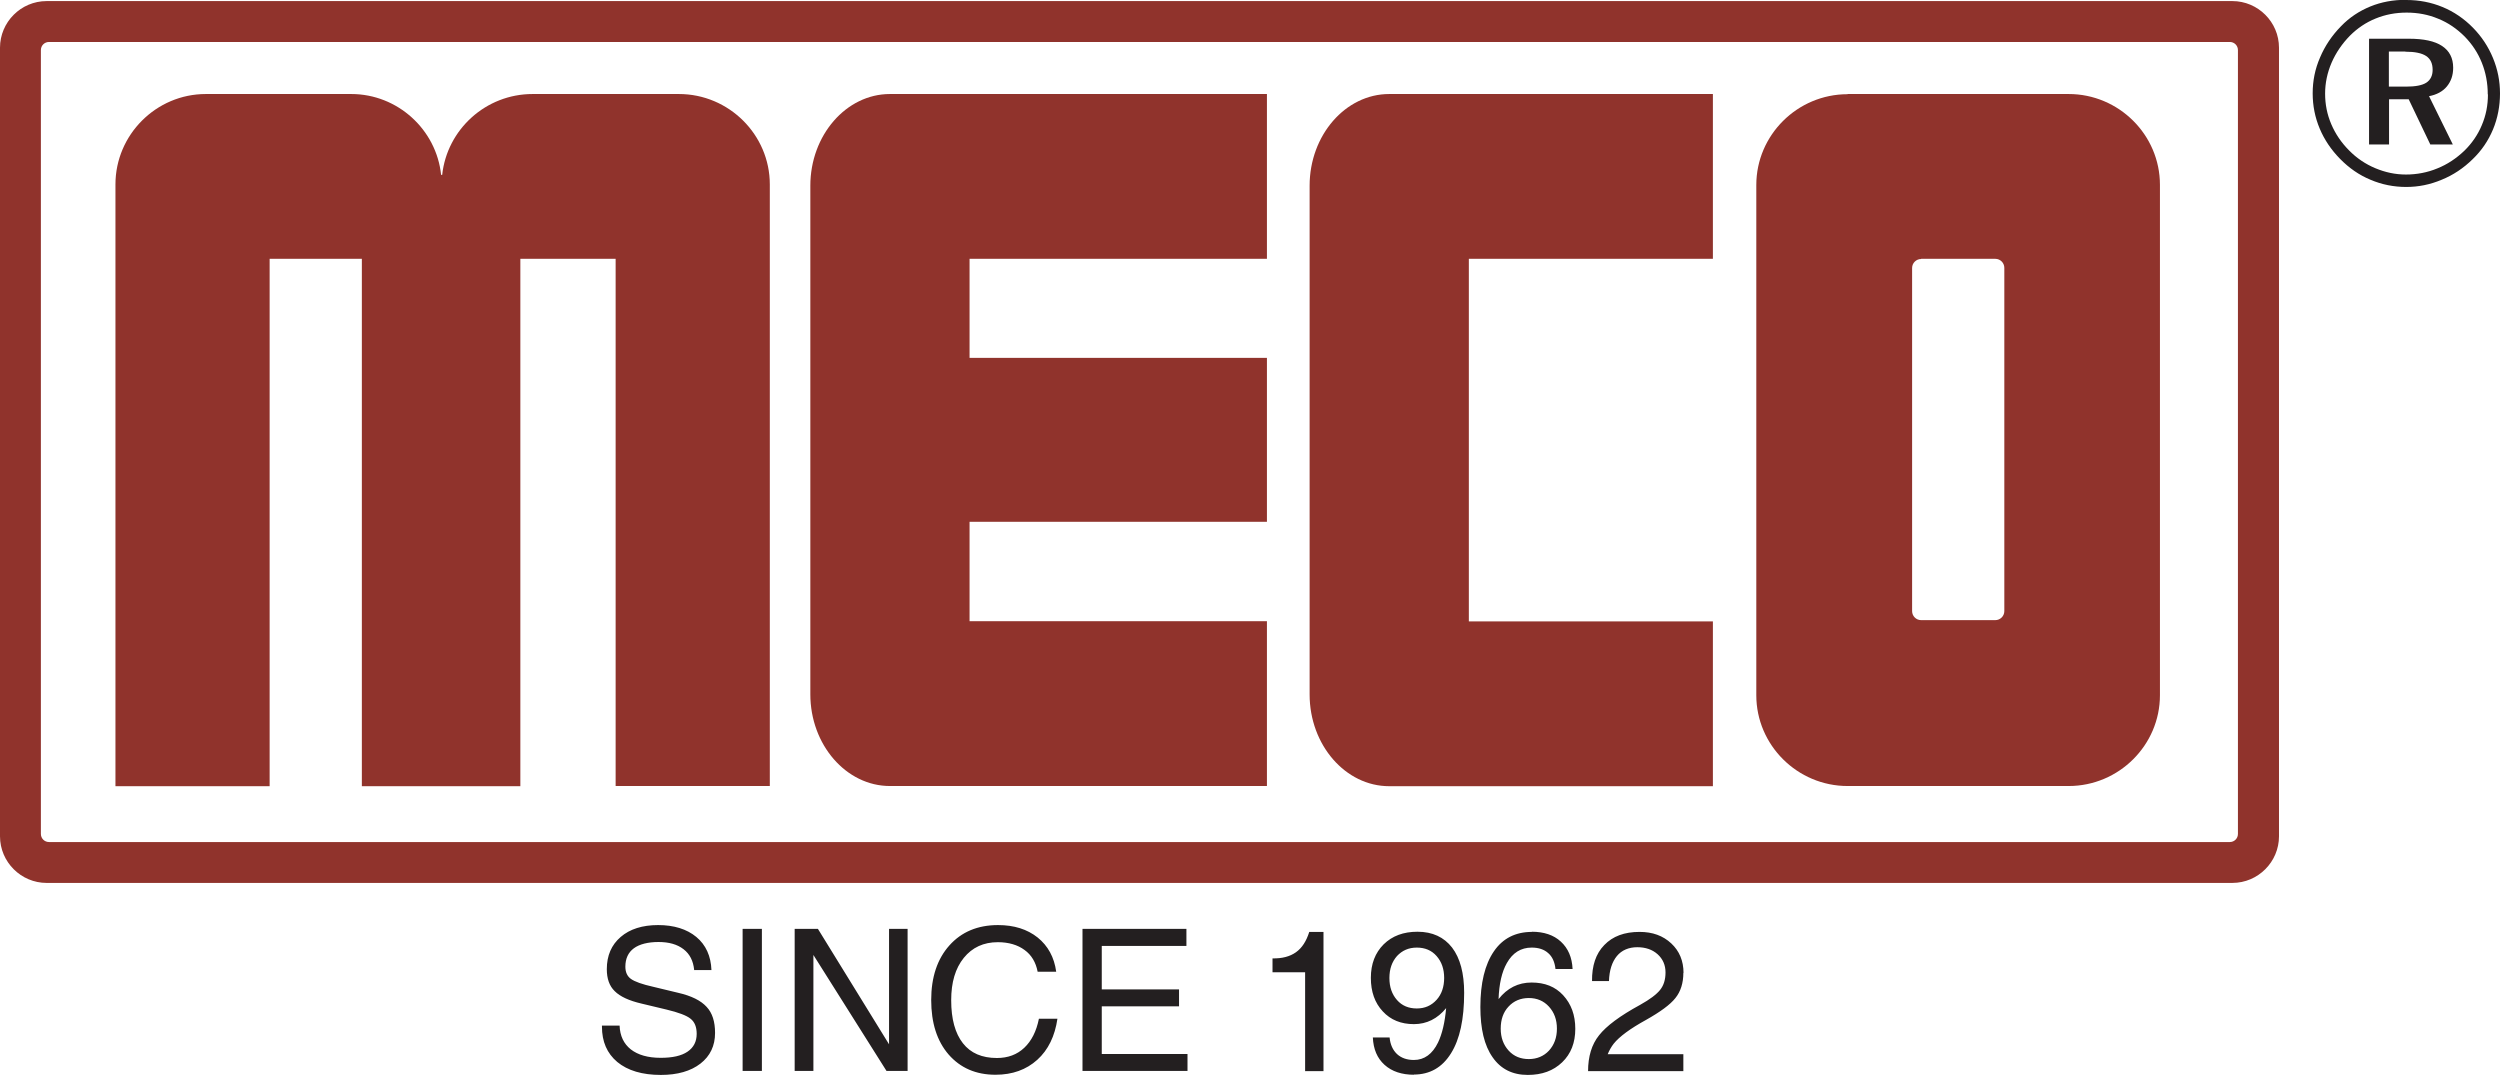 <?xml version="1.0" encoding="UTF-8"?>
<svg id="Layer_2" data-name="Layer 2" xmlns="http://www.w3.org/2000/svg" viewBox="0 0 138.8 59.67">
  <defs>
    <style>
      .cls-1 {
        fill: #90332c;
      }

      .cls-1, .cls-2 {
        fill-rule: evenodd;
      }

      .cls-2 {
        fill: #231f20;
      }
    </style>
  </defs>
  <g id="Layer_1-2" data-name="Layer 1">
    <path class="cls-2" d="M133.6,0c.71,0,1.38.13,2.01.39.63.26,1.2.65,1.69,1.15.48.49.85,1.05,1.11,1.68.26.63.39,1.28.39,1.97s-.13,1.38-.39,2c-.26.62-.63,1.17-1.13,1.65-.51.5-1.08.88-1.72,1.14-.64.27-1.29.4-1.97.4s-1.35-.13-1.98-.4c-.63-.26-1.19-.65-1.69-1.16-.49-.5-.87-1.06-1.13-1.68-.26-.62-.39-1.27-.39-1.96s.13-1.35.41-1.99c.27-.64.66-1.22,1.16-1.73.47-.49,1.02-.85,1.63-1.1.61-.25,1.27-.37,1.98-.37M138.12,5.24c0-.63-.11-1.21-.33-1.76-.22-.55-.54-1.03-.95-1.45-.43-.43-.92-.77-1.47-.99-.55-.23-1.13-.34-1.75-.34s-1.19.11-1.73.33c-.54.22-1.01.54-1.42.95-.44.45-.78.95-1.02,1.5-.24.56-.36,1.13-.36,1.72s.11,1.15.34,1.69c.23.54.56,1.03.99,1.46.42.43.91.76,1.46.99.55.23,1.11.35,1.7.35s1.19-.11,1.74-.34c.55-.22,1.05-.55,1.5-.98.42-.41.75-.89.97-1.42.23-.54.34-1.1.34-1.71ZM133.74,2.15c.82,0,1.43.13,1.84.4.41.27.62.67.62,1.21,0,.42-.12.76-.35,1.04-.23.28-.57.46-.99.54l1.32,2.68h-1.25l-1.2-2.51h-1.09v2.51h-1.11V2.15h2.22ZM133.54,2.86h-.91v1.95h.94c.53,0,.91-.07,1.14-.22.23-.15.35-.39.35-.71,0-.36-.12-.61-.36-.77-.24-.16-.62-.24-1.15-.24Z"/>
    <path class="cls-1" d="M2.72,2.33h121.08c.25,0,.45.2.45.45v43.52c0,.25-.2.45-.45.45H2.72c-.25,0-.45-.2-.45-.45V2.78c0-.25.2-.45.45-.45M2.59.06h121.35c1.42,0,2.59,1.16,2.59,2.59v43.78c0,1.42-1.16,2.59-2.59,2.59H2.59c-1.42,0-2.59-1.16-2.59-2.59V2.65C0,1.23,1.16.06,2.59.06Z"/>
    <path class="cls-1" d="M11.43,5.22h8.07c2.58,0,4.73,1.98,4.99,4.49h.06c.27-2.52,2.42-4.49,5.02-4.49h8.12c2.78,0,5.05,2.26,5.05,5.02,0,0,0,.01,0,.02h0v33.38h-8.56V14.37h-5.29v29.28h-8.8V14.37h-5.12v29.28H6.41V10.24c0-2.76,2.26-5.02,5.02-5.02"/>
    <path class="cls-1" d="M49.41,5.22h20.93v9.15h-16.51v5.5h16.51v9.1h-16.51v5.52h16.51v9.15h-20.93c-2.43,0-4.42-2.29-4.42-5.09V10.31c0-2.8,1.99-5.09,4.42-5.09"/>
    <path class="cls-1" d="M77.13,5.22h17.97v9.15h-13.55v20.13h13.55v9.15h-17.97c-2.43,0-4.42-2.29-4.42-5.09V10.31c0-2.8,1.99-5.09,4.42-5.09"/>
    <path class="cls-1" d="M106.66,14.37h4.12c.28,0,.5.23.5.5v19.06c0,.28-.23.5-.5.5h-4.12c-.28,0-.5-.23-.5-.5V14.88c0-.28.23-.5.5-.5M102.58,5.22h12.27c2.79,0,5.07,2.27,5.07,5.04v28.34c0,2.77-2.28,5.04-5.07,5.04h-12.27c-2.79,0-5.07-2.27-5.07-5.04V10.27c0-2.77,2.28-5.04,5.07-5.04Z"/>
    <path class="cls-2" d="M93.46,54.01c0,.57-.15,1.04-.44,1.4-.29.37-.84.77-1.64,1.22-.87.48-1.47.92-1.79,1.32-.13.17-.24.36-.33.58h4.2v.94h-5.29c0-.81.2-1.48.61-1.99.41-.52,1.16-1.08,2.28-1.69.54-.3.91-.58,1.11-.83s.3-.57.3-.97c0-.41-.15-.75-.44-1.01-.29-.26-.67-.39-1.13-.39s-.86.16-1.13.49c-.27.33-.42.79-.44,1.39h-.94c-.01-.85.21-1.52.68-2,.47-.49,1.12-.73,1.96-.73.72,0,1.3.21,1.76.64.45.42.68.97.68,1.64M83.32,57.11c0,.5.15.9.44,1.22.29.32.67.47,1.12.47s.83-.16,1.12-.47c.29-.32.44-.72.44-1.22s-.15-.9-.44-1.22c-.29-.32-.67-.48-1.12-.48s-.84.16-1.13.48c-.29.31-.43.72-.43,1.22ZM85.04,51.73c.68,0,1.22.18,1.62.55.4.37.62.87.65,1.52h-.95c-.04-.38-.17-.68-.4-.88-.23-.21-.54-.31-.92-.31-.6,0-1.06.29-1.38.86-.28.49-.43,1.16-.46,2,.48-.61,1.09-.92,1.83-.92s1.32.23,1.76.71.67,1.09.67,1.86-.24,1.39-.73,1.86c-.49.47-1.12.7-1.91.7-.85,0-1.5-.33-1.95-.98-.46-.65-.68-1.58-.68-2.79,0-1.33.25-2.36.75-3.09.49-.72,1.2-1.08,2.11-1.08ZM80.18,54.3c0-.5-.14-.9-.42-1.22-.28-.32-.65-.47-1.1-.47s-.81.16-1.1.47c-.28.32-.42.72-.42,1.22s.14.9.42,1.22c.28.32.65.47,1.1.47s.81-.16,1.1-.48c.28-.31.42-.72.42-1.22ZM78.51,59.67c-.68,0-1.23-.18-1.64-.55-.41-.37-.62-.87-.65-1.52h.93c.04.4.18.7.41.92.24.22.55.33.94.33.58,0,1.03-.33,1.34-.97.23-.48.38-1.12.45-1.91-.48.59-1.08.89-1.79.89s-1.29-.23-1.73-.71c-.44-.47-.66-1.09-.66-1.86s.24-1.39.71-1.86c.48-.47,1.1-.7,1.88-.7.83,0,1.47.3,1.92.88.45.59.67,1.43.67,2.51,0,1.46-.24,2.58-.73,3.36-.49.79-1.18,1.18-2.07,1.18ZM72.46,59.46v-5.48h-1.81v-.77c.53.01.96-.1,1.3-.34.34-.24.58-.62.74-1.13h.79v7.73h-1.03ZM60.1,59.46h0v-7.89h5.77v.95h-4.7v2.41h4.29v.94h-4.29v2.65h4.76v.94h-5.83ZM58.71,56.55h0c-.14.97-.51,1.74-1.12,2.29-.61.55-1.38.83-2.32.83-1.09,0-1.95-.38-2.6-1.12-.65-.75-.97-1.76-.97-3.03s.34-2.28,1.01-3.03c.67-.75,1.57-1.13,2.7-1.13.89,0,1.62.23,2.2.69.57.46.92,1.09,1.03,1.9h-1.03c-.1-.52-.34-.93-.73-1.21-.38-.28-.88-.43-1.48-.43-.79,0-1.42.29-1.89.87-.47.58-.7,1.36-.7,2.35,0,1.05.22,1.84.65,2.39.43.55,1.06.82,1.89.82.61,0,1.12-.19,1.52-.57.4-.38.67-.91.81-1.61h1.03ZM45.15,59.46h-1.03v-7.89h1.29l3.95,6.41v-6.41h1.03v7.89h-1.17l-4.06-6.44v6.44ZM41.23,59.46v-7.89h1.07v7.89h-1.07ZM38.54,53.85h0c-.05-.5-.24-.88-.59-1.15-.35-.27-.81-.4-1.39-.4s-1.06.12-1.37.35c-.31.23-.47.57-.47,1.02,0,.3.1.53.31.68.21.15.62.3,1.25.44l1.37.33c.74.17,1.26.43,1.58.78.32.34.47.82.47,1.45,0,.71-.27,1.28-.81,1.7-.54.42-1.28.63-2.2.63-1.03,0-1.84-.24-2.42-.72-.57-.48-.85-1.13-.85-1.96v-.06h.98c.02.57.23,1.01.62,1.32.4.31.95.47,1.66.47.66,0,1.15-.11,1.49-.34.34-.23.51-.56.51-.99,0-.38-.11-.66-.34-.84-.22-.18-.67-.35-1.34-.51l-1.38-.33c-.69-.16-1.19-.39-1.49-.69-.3-.29-.44-.7-.44-1.22,0-.76.26-1.35.77-1.79.51-.44,1.21-.66,2.08-.66s1.59.22,2.12.66c.53.44.81,1.06.84,1.84h-.98Z"/>
  </g>
</svg>